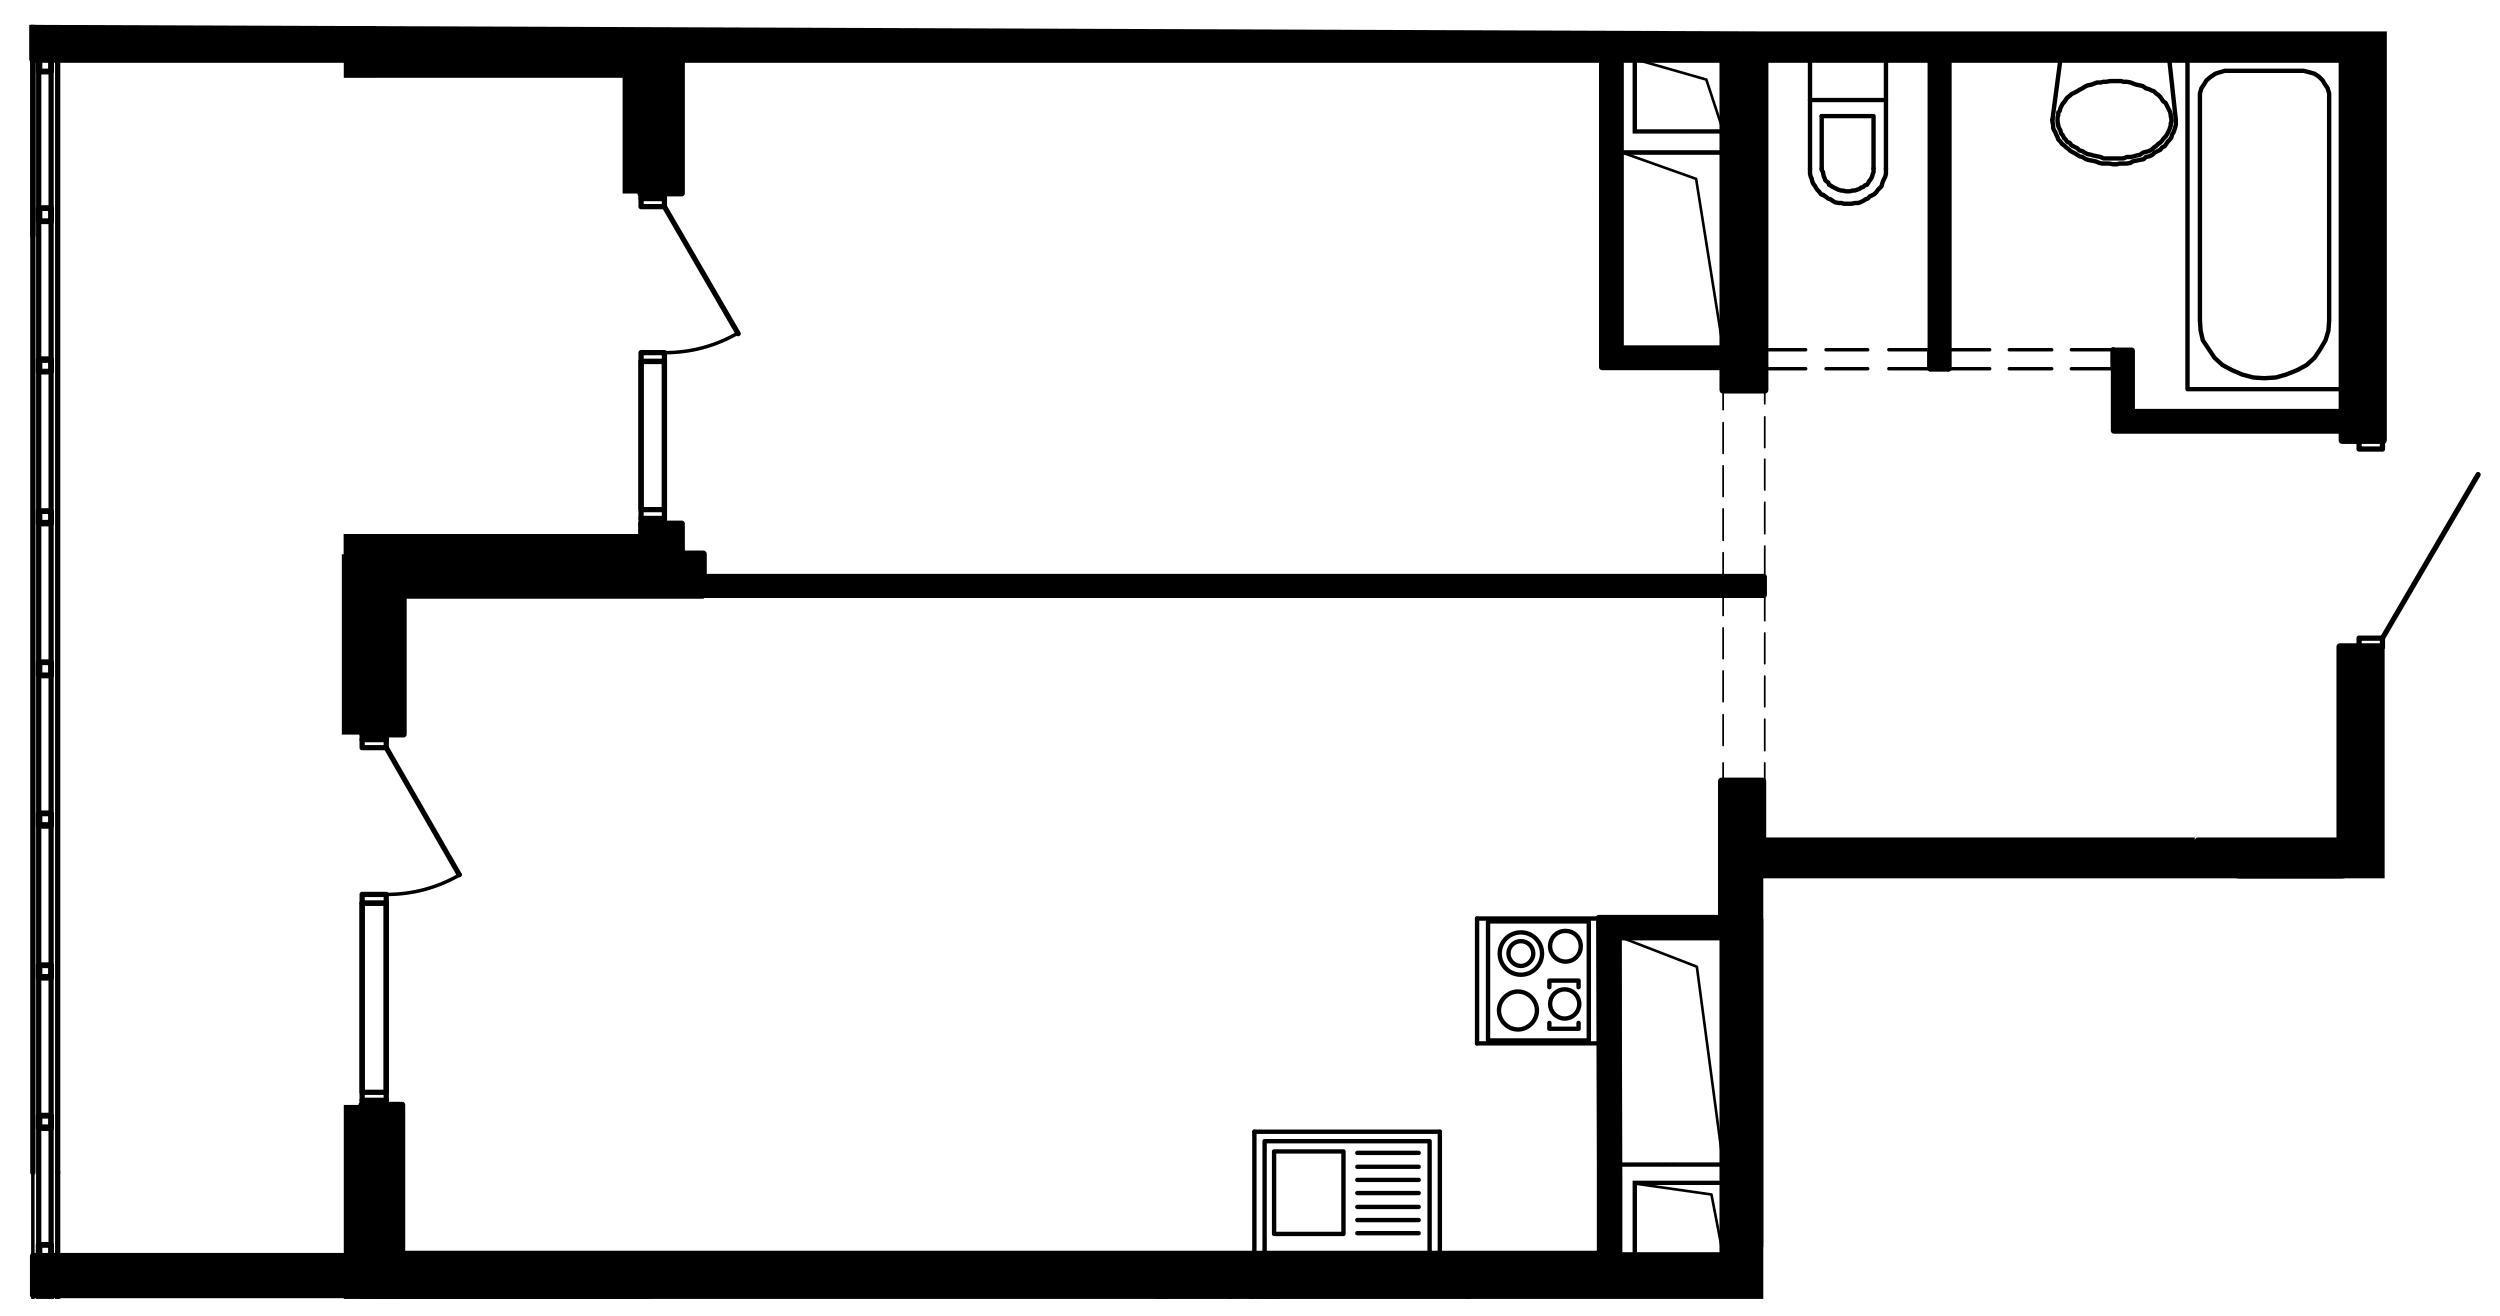 <?xml version="1.0" encoding="utf-8"?>
<!-- Generator: Adobe Illustrator 26.4.1, SVG Export Plug-In . SVG Version: 6.00 Build 0)  -->
<svg version="1.1" xmlns="http://www.w3.org/2000/svg" xmlns:xlink="http://www.w3.org/1999/xlink" x="0px" y="0px"
	 viewBox="0 0 342.4 180.3" style="enable-background:new 0 0 342.4 180.3;" xml:space="preserve">
<style type="text/css">
	.st0{opacity:0.52;fill:#3A8BCE;enable-background:new    ;}
	.st1{fill:none;}
	.st2{fill:none;stroke:#000000;stroke-width:0.36;stroke-linecap:round;stroke-linejoin:round;stroke-miterlimit:10;}
	.st3{fill:none;stroke:#000000;stroke-width:0.24;stroke-linecap:round;stroke-linejoin:round;stroke-miterlimit:10;}
	.st4{fill:none;stroke:#000000;stroke-width:0.6;stroke-linecap:round;stroke-linejoin:round;stroke-miterlimit:10;}
	.st5{fill:none;stroke:#000000;stroke-width:0.48;stroke-linecap:round;stroke-linejoin:round;stroke-miterlimit:10;}
	.st6{fill:none;stroke:#000000;stroke-width:0.72;stroke-linecap:round;stroke-linejoin:round;stroke-miterlimit:10;}
	.st7{clip-path:url(#SVGID_00000062914297114918176950000015128337465811803567_);}
	.st8{fill:none;stroke:#000000;stroke-width:0.25;stroke-miterlimit:10;}
	.st9{clip-path:url(#SVGID_00000085938003886796861260000013558984008670386846_);}
	.st10{clip-path:url(#SVGID_00000169558281599659207010000012583553362100325783_);fill:none;}
	.st11{clip-path:url(#SVGID_00000169558281599659207010000012583553362100325783_);}
	.st12{clip-path:url(#SVGID_00000047769358191787433050000010763359304944694661_);fill:none;}
	.st13{clip-path:url(#SVGID_00000047769358191787433050000010763359304944694661_);}
	.st14{clip-path:url(#SVGID_00000116210448634011354930000009658352388830465460_);}
	.st15{clip-path:url(#SVGID_00000012436645460275269990000017395668081106783370_);}
	.st16{clip-path:url(#SVGID_00000181052739577483368730000011403185793686665359_);}
	.st17{clip-path:url(#SVGID_00000082340856598425234380000004481107293104443301_);}
	.st18{clip-path:url(#SVGID_00000013178374003503333740000017331080242199271844_);}
	.st19{clip-path:url(#SVGID_00000134228980500665373050000012735526154431824805_);}
	.st20{clip-path:url(#SVGID_00000151515382667269051510000003219427539887370640_);}
</style>
<g id="Layer_3">
</g>
<g id="Layer_2">
	<g>
		<defs>
			<polygon id="SVGID_00000068644723643145371210000000238929274853805717_" points="241.5,4.3 241.5,4.3 343.2,4.3 343.2,120.3 
				306.8,120.3 306.8,120.3 241.5,120.3 241.5,177.9 3.2,177.9 3.2,3.4 			"/>
		</defs>
		<clipPath id="SVGID_00000108307771388377168470000007728579195185093516_">
			<use xlink:href="#SVGID_00000068644723643145371210000000238929274853805717_"  style="overflow:visible;"/>
		</clipPath>
		<g style="clip-path:url(#SVGID_00000108307771388377168470000007728579195185093516_);">
			<rect x="47.3" y="-17.3" transform="matrix(-1 -1.224647e-16 1.224647e-16 -1 98.763 -6.728)" width="4.1" height="28"/>
			<rect x="47.1" y="6.5" transform="matrix(-1 -1.224647e-16 1.224647e-16 -1 136.083 17.152)" width="41.9" height="4.1"/>
			<rect x="85.3" y="7.5" transform="matrix(-1 -1.224647e-16 1.224647e-16 -1 174.671 34.004)" width="4.1" height="18.9"/>
			<rect x="47.1" y="73.2" transform="matrix(-1 -1.224647e-16 1.224647e-16 -1 136.563 151.739)" width="42.4" height="5.4"/>
			<rect x="46.8" y="75.9" transform="matrix(-1 -1.224647e-16 1.224647e-16 -1 98.316 176.512)" width="4.7" height="24.7"/>
			<rect x="47.1" y="151.4" transform="matrix(-1 -1.224647e-16 1.224647e-16 -1 101.283 331.433)" width="7.1" height="28.7"/>
			<rect x="51.7" y="176.2" transform="matrix(-1 -1.224647e-16 1.224647e-16 -1 140.611 356.21)" width="37.3" height="3.9"/>
			<rect x="85.3" y="178.5" transform="matrix(-1 -1.224647e-16 1.224647e-16 -1 176.73 375.808)" width="6.2" height="18.9"/>
			<path d="M306.3,135.8l0.6-9.8l-0.6,0.5V135.8z M306.9,136.4l-0.6-0.6l0.6-9.8V136.4z M294.8,135.8l12.1,0.6l-0.6-0.6H294.8z
				 M294.2,136.4l0.6-0.6l12.1,0.6H294.2z M294.8,126.4l-0.6,10l0.6-0.6V126.4z M294.2,125.9l0.6,0.5l-0.6,10V125.9z M306.3,126.4
				l-12.1-0.5l0.6,0.5H306.3z M306.9,125.9l-0.6,0.5l-12.1-0.5H306.9z"/>
			<path d="M306.9,120.8l-0.6,26.9l0.6-0.6V120.8z M306.3,120.2l0.6,0.6l-0.6,26.9V120.2z M320.5,120.8l-14.2-0.6l0.6,0.6H320.5z
				 M321.1,120.2l-0.6,0.6l-14.2-0.6H321.1z M320.5,147.1l0.6-26.9l-0.6,0.6V147.1z M321.1,147.7l-0.6-0.6l0.6-26.9V147.7z
				 M306.9,147.1l14.2,0.6l-0.6-0.6H306.9z M306.3,147.7l0.6-0.6l14.2,0.6H306.3z"/>
			<path d="M236.3,7.9l-0.6,9.8l0.6,0.6V7.9z M235.7,8.3l0.6-0.5l-0.6,9.8V8.3z M223.6,7.9l12.1,0.5l0.6-0.5H223.6z M224.2,8.3
				l-0.6-0.5l12.1,0.5H224.2z M223.6,18.3l0.6-10l-0.6-0.5V18.3z M224.2,17.7l-0.6,0.6l0.6-10V17.7z M236.3,18.3l-12.1-0.6l-0.6,0.6
				H236.3z M235.7,17.7l0.6,0.6l-12.1-0.6H235.7z"/>
			<path d="M224.2,162.3l-0.6,9.8l0.6-0.5V162.3z M223.6,161.7l0.6,0.6l-0.6,9.8V161.7z M235.7,162.3l-12.1-0.6l0.6,0.6H235.7z
				 M236.3,161.7l-0.6,0.6l-12.1-0.6H236.3z M235.7,171.7l0.6-10l-0.6,0.6V171.7z M236.3,172.1l-0.6-0.5l0.6-10V172.1z M224.2,171.7
				l12.1,0.5l-0.6-0.5H224.2z M223.6,172.1l0.6-0.5l12.1,0.5H223.6z"/>
			<path d="M168.3,177.8l-10-0.5l0.6,0.5H168.3z M168.8,177.3l-0.5,0.5l-10-0.5H168.8z M168.3,189.4l0.5-12.1l-0.5,0.5V189.4z
				 M168.8,190l-0.5-0.6l0.5-12.1V190z M158.9,189.4l9.8,0.6l-0.5-0.6H158.9z M158.3,190l0.6-0.6l9.8,0.6H158.3z M158.9,177.8
				l-0.6,12.2l0.6-0.6V177.8z M158.3,177.3l0.6,0.5l-0.6,12.2V177.3z"/>
			<path d="M236.2,159.8l-14.4-0.6v0.6H236.2z M235.6,159.2l0.6,0.6l-14.4-0.6H235.6z M236.2,128.1l-0.6,31.1l0.6,0.6V128.1z
				 M235.6,128.7l0.6-0.6l-0.6,31.1V128.7z M221.6,128.1l14,0.6l0.6-0.6H221.6z M222.1,128.7l-0.5-0.6l14,0.6H222.1z M221.6,159.4
				l0.5-30.7l-0.5-0.6V159.4z M222.1,159.4h-0.5l0.5-30.7V159.4z"/>
			<path d="M201.3,177.3l-0.6,14.4h0.6V177.3z M200.7,177.8l0.6-0.5l-0.6,14.4V177.8z M171.1,177.3l29.6,0.5l0.6-0.5H171.1z
				 M171.7,177.8l-0.6-0.5l29.6,0.5H171.7z M171.1,191.9l0.6-14.2l-0.6-0.5V191.9z M171.7,191.3l-0.6,0.6l0.6-14.2V191.3z
				 M201.1,191.9l-29.4-0.6l-0.6,0.6H201.1z M201.1,191.3v0.6l-29.4-0.6H201.1z"/>
			<path d="M236.3,47.9l-14.4-0.5v0.5H236.3z M235.7,47.5l0.6,0.5l-14.4-0.5H235.7z M236.3,20.6l-0.6,26.9l0.6,0.5V20.6z
				 M235.7,21.2l0.6-0.6l-0.6,26.9V21.2z M221.6,20.6l14.2,0.6l0.6-0.6H221.6z M222.2,21.2l-0.6-0.6l14.2,0.6H222.2z M221.6,47.7
				l0.6-26.5l-0.6-0.6V47.7z M222.2,47.7h-0.6l0.6-26.5V47.7z"/>
			<line class="st2" x1="5.3" y1="179.1" x2="5.3" y2="267.1"/>
			<line class="st2" x1="7" y1="179.1" x2="7" y2="267.1"/>
			<polyline class="st2" points="306.7,136 306.7,126.2 294.4,126.2 305.1,127.7 306.7,136 			"/>
			<polyline class="st2" points="320.7,147.3 320.7,120.4 306.7,120.4 318.8,122.6 320.7,147.3 			"/>
			<polyline class="st2" points="236,17.9 236,8.1 223.9,8.1 233.7,10.9 236,17.9 			"/>
			<polyline class="st2" points="236,171.9 236,162.1 223.9,162.1 234.4,163.6 236,171.9 			"/>
			<polyline class="st2" points="168.5,189.7 168.5,177.5 158.7,177.5 166.6,180.5 168.5,189.7 			"/>
			<polyline class="st2" points="236,159.4 236,128.3 221.8,128.3 232.4,132.4 236,159.4 			"/>
			<polyline class="st2" points="171.4,177.5 201.1,177.5 201.1,191.7 198.3,181.3 171.4,177.5 			"/>
			<polyline class="st2" points="236,47.7 236,20.8 221.9,20.8 232.3,24.5 236,47.7 			"/>
			<polyline class="st4" points="299.6,8.1 299.6,53.3 320.7,53.3 320.7,8.1 299.6,8.1 			"/>
			<polyline class="st4" points="319,13.4 319,12.8 318.8,12.1 318.4,11.5 318.1,11 317.6,10.5 317,10.1 316.3,9.9 315.5,9.7 
				314.8,9.7 305.5,9.7 304.7,9.7 304,9.9 303.4,10.1 302.8,10.5 302.2,11 301.9,11.5 301.5,12.1 301.3,12.8 301.3,13.4 301.3,43.9 
				301.4,45.3 301.7,46.6 302.5,47.8 303.3,49 304.4,50 305.7,50.7 307.1,51.3 308.6,51.7 310.1,51.8 311.7,51.7 313.1,51.3 
				314.6,50.7 315.9,50 317,49 317.8,47.8 318.5,46.6 318.9,45.3 319,43.9 319,13.4 			"/>
			<line class="st4" x1="297.1" y1="8.1" x2="297.1" y2="8.1"/>
			<line class="st4" x1="281.1" y1="16.4" x2="282.2" y2="8.1"/>
			<polyline class="st4" points="298,16.4 297.1,8.1 282.2,8.1 			"/>
			<polyline class="st4" points="281.8,16.4 281.8,16.7 281.9,17.1 281.9,17.3 282.1,17.7 282.2,17.9 282.3,18.3 282.5,18.5 
				282.7,18.9 282.9,19.1 283.1,19.4 283.5,19.6 283.7,19.9 284.1,20.1 284.5,20.3 284.8,20.6 285.2,20.7 285.5,20.9 285.9,21.1 
				286.4,21.2 286.7,21.3 287.2,21.4 287.7,21.5 288.1,21.7 288.5,21.7 289,21.7 289.5,21.7 290,21.7 290.5,21.7 290.8,21.7 
				291.3,21.5 291.8,21.5 292.3,21.4 292.6,21.3 293.1,21.2 293.5,20.9 293.9,20.8 294.3,20.7 294.7,20.5 295,20.2 295.3,20 
				295.6,19.7 295.9,19.5 296.1,19.3 296.3,19 296.6,18.7 296.8,18.4 296.9,18.2 297.1,17.8 297.2,17.5 297.3,17.2 297.3,16.9 
				297.4,16.6 297.4,16.3 297.3,15.9 297.3,15.7 297.2,15.3 297.1,15.1 296.9,14.7 296.8,14.5 296.6,14.1 296.3,13.9 296.1,13.6 
				295.9,13.3 295.6,13 295.3,12.8 295,12.5 294.7,12.4 294.3,12.2 293.9,12.1 293.5,11.8 293.1,11.7 292.6,11.6 292.3,11.5 
				291.8,11.3 291.3,11.2 290.8,11.2 290.5,11.1 290,11.1 289.5,11.1 289,11.1 288.5,11.2 288.1,11.2 287.7,11.3 287.2,11.3 
				286.7,11.5 286.4,11.6 285.9,11.7 285.5,11.9 285.2,12.1 284.8,12.3 284.5,12.5 284.1,12.7 283.7,12.9 283.5,13.1 283.1,13.4 
				282.9,13.7 282.7,14 282.5,14.2 282.3,14.6 282.2,14.8 282.1,15.2 281.9,15.4 281.9,15.8 281.8,16.1 281.8,16.4 			"/>
			<polyline class="st4" points="281.1,16.4 281.1,16.7 281.2,17.1 281.2,17.5 281.3,17.8 281.5,18.1 281.6,18.4 281.8,18.8 
				281.9,19.1 282.2,19.4 282.4,19.7 282.8,20 283,20.2 283.4,20.5 283.6,20.7 284,20.9 284.5,21.2 284.8,21.4 285.2,21.5 
				285.7,21.8 286,21.9 286.5,22 287,22.1 287.5,22.3 287.9,22.4 288.4,22.4 288.9,22.4 289.4,22.5 289.9,22.5 290.3,22.4 
				290.8,22.4 291.3,22.4 291.8,22.3 292.1,22.1 292.6,22 293.1,21.9 293.6,21.8 293.9,21.5 294.4,21.4 294.8,21.2 295.1,20.9 
				295.5,20.7 295.9,20.5 296.1,20.2 296.5,20 296.7,19.7 296.9,19.4 297.2,19.1 297.4,18.8 297.5,18.4 297.7,18.1 297.8,17.8 
				297.9,17.5 298,17.1 298,16.7 298,16.4 			"/>
			<line class="st4" x1="247.9" y1="23.1" x2="247.9" y2="8.1"/>
			<polyline class="st4" points="258.3,23.1 258.3,8.1 247.9,8.1 			"/>
			<line class="st4" x1="258.3" y1="13.7" x2="247.9" y2="13.7"/>
			<line class="st4" x1="249.5" y1="15.9" x2="249.5" y2="23.1"/>
			<polyline class="st4" points="256.6,23.1 256.6,15.9 249.5,15.9 			"/>
			<polyline class="st4" points="249.5,23.1 249.5,23.3 249.7,23.6 249.7,23.8 249.8,24.2 249.9,24.4 250,24.7 250.1,24.8 250.4,25 
				250.5,25.3 250.7,25.4 251,25.6 251.2,25.7 251.6,25.9 251.8,26 252.2,26.1 252.4,26.1 252.8,26.2 253.1,26.2 253.4,26.2 
				253.7,26.1 254,26.1 254.3,26 254.6,25.9 254.9,25.7 255.2,25.6 255.4,25.4 255.7,25.3 255.9,25 256,24.8 256.1,24.7 256.3,24.4 
				256.4,24.2 256.5,23.8 256.6,23.6 256.6,23.3 256.6,23.1 			"/>
			<polyline class="st4" points="247.9,23.1 247.9,23.5 247.9,23.8 248,24.2 248.1,24.4 248.2,24.8 248.3,25.1 248.6,25.5 
				248.7,25.7 248.9,26 249.2,26.3 249.4,26.6 249.7,26.7 			"/>
			<polyline class="st4" points="249.7,26.7 250,26.9 250.4,27.2 250.7,27.3 251,27.5 251.3,27.7 251.8,27.8 252.2,27.8 252.5,27.9 
				252.9,27.9 253.3,27.9 253.6,27.9 254.1,27.8 254.5,27.8 254.8,27.7 255.2,27.5 255.5,27.3 255.8,27.2 256.1,26.9 256.5,26.7 
				256.7,26.6 257,26.3 257.2,26 257.5,25.7 257.7,25.5 257.8,25.1 257.9,24.8 258.1,24.4 258.2,24.2 258.3,23.8 258.3,23.5 
				258.3,23.1 			"/>
			<line class="st4" x1="171.8" y1="155" x2="197.2" y2="155"/>
			<line class="st4" x1="171.8" y1="171.9" x2="197.2" y2="171.9"/>
			<polyline class="st4" points="173.2,156.3 195.8,156.3 195.8,171.9 173.2,171.9 173.2,156.3 			"/>
			<polyline class="st4" points="174.5,157.7 174.5,169 184,169 184,157.7 174.5,157.7 			"/>
			<line class="st4" x1="185.9" y1="157.9" x2="194.3" y2="157.9"/>
			<line class="st4" x1="185.9" y1="159.8" x2="194.3" y2="159.8"/>
			<line class="st4" x1="185.9" y1="161.6" x2="194.3" y2="161.6"/>
			<line class="st4" x1="185.9" y1="163.4" x2="194.3" y2="163.4"/>
			<line class="st4" x1="185.9" y1="165.3" x2="194.3" y2="165.3"/>
			<line class="st4" x1="185.9" y1="167.1" x2="194.3" y2="167.1"/>
			<line class="st4" x1="185.9" y1="168.9" x2="194.3" y2="168.9"/>
			<line class="st4" x1="171.8" y1="155" x2="171.8" y2="171.9"/>
			<line class="st4" x1="197.2" y1="155" x2="197.2" y2="171.9"/>
			<polyline class="st4" points="203.8,126.2 203.8,142.5 217.6,142.5 217.6,126.2 203.8,126.2 			"/>
			<polyline class="st4" points="212.2,135.2 212.2,134.3 216.2,134.3 216.2,135.2 			"/>
			<polyline class="st4" points="212.2,140.1 212.2,140.9 216.2,140.9 216.2,140.1 			"/>
			<path class="st4" d="M212.3,129.6c0-1.2,0.9-2.1,2.1-2.1c1.2,0,2.1,0.9,2.1,2.1c0,1.2-0.9,2.1-2.1,2.1
				C213.3,131.7,212.3,130.8,212.3,129.6"/>
			<path class="st4" d="M205.4,130.6c0-1.6,1.3-2.9,2.9-2.9c1.6,0,2.9,1.3,2.9,2.9s-1.3,2.9-2.9,2.9
				C206.7,133.5,205.4,132.2,205.4,130.6"/>
			<path class="st4" d="M206.6,130.6c0-1,0.8-1.7,1.7-1.7c1,0,1.7,0.8,1.7,1.7s-0.8,1.7-1.7,1.7
				C207.4,132.3,206.6,131.5,206.6,130.6"/>
			<path class="st4" d="M212.3,137.5c0-1.1,0.9-2,2-2c1.1,0,2,0.9,2,2c0,1.1-0.9,2-2,2C213.2,139.5,212.3,138.6,212.3,137.5"/>
			<path class="st4" d="M205.3,138.4c0-1.4,1.2-2.6,2.6-2.6s2.6,1.2,2.6,2.6s-1.2,2.6-2.6,2.6S205.3,139.8,205.3,138.4"/>
			<line class="st4" x1="202.3" y1="125.8" x2="202.3" y2="142.9"/>
			<polyline class="st4" points="202.3,125.8 219.2,125.8 219.2,142.9 202.3,142.9 			"/>
			<polyline class="st4" points="261.4,126.1 261.4,170.5 241.6,170.5 241.6,126.1 261.4,126.1 			"/>
			<polyline class="st4" points="243.3,131.2 243.3,130.6 243.5,130 243.8,129.4 244.1,128.9 244.6,128.5 245.2,128.1 245.8,127.7 
				246.5,127.6 247.3,127.6 255.9,127.6 256.6,127.6 257.2,127.7 257.8,128.1 258.4,128.5 258.9,128.9 259.4,129.4 259.6,130 
				259.7,130.6 259.9,131.2 259.9,161.2 259.7,162.5 259.4,163.9 258.8,165.1 257.9,166.1 256.9,167.1 255.7,167.9 254.3,168.4 
				253,168.8 251.6,168.9 250.1,168.8 248.7,168.4 247.4,167.9 246.2,167.1 245.2,166.1 244.4,165.1 243.8,163.9 243.4,162.5 
				243.3,161.2 243.3,131.2 			"/>
			<line class="st4" x1="265.4" y1="126.1" x2="265.4" y2="126.1"/>
			<line class="st4" x1="281.3" y1="134.3" x2="280.3" y2="126.1"/>
			<polyline class="st4" points="264.3,134.3 265.4,126.1 280.3,126.1 			"/>
			<polyline class="st4" points="280.6,134.3 280.5,134.7 280.5,135.1 280.5,135.3 280.4,135.7 280.3,135.9 280,136.3 279.9,136.5 
				279.7,136.9 279.4,137.1 279.2,137.3 278.9,137.6 278.7,137.8 278.3,138.1 278,138.3 277.6,138.5 277.3,138.7 276.9,138.9 
				276.5,139 276.1,139.1 275.7,139.3 275.2,139.4 274.7,139.5 274.3,139.6 273.9,139.6 273.4,139.6 272.9,139.6 272.5,139.6 
				272,139.6 271.5,139.6 271,139.5 270.7,139.5 270.2,139.4 269.7,139.3 269.3,139.1 269,139 268.5,138.8 268.1,138.7 267.8,138.4 
				267.4,138.2 267.1,137.9 266.8,137.7 266.6,137.5 266.2,137.2 266,137 265.9,136.7 265.6,136.4 265.5,136.1 265.4,135.8 
				265.3,135.5 265.1,135.2 265,134.8 265,134.6 265,134.2 265,133.9 265.1,133.6 265.3,133.3 265.4,133 265.5,132.7 265.6,132.4 
				265.9,132.1 266,131.8 266.2,131.6 266.6,131.3 266.8,131 267.1,130.7 267.4,130.6 267.8,130.4 268.1,130.1 268.5,130 269,129.8 
				269.3,129.7 269.7,129.5 270.2,129.4 270.7,129.3 271,129.2 271.5,129.2 272,129.2 272.5,129.1 272.9,129.1 273.4,129.1 
				273.9,129.2 274.3,129.2 274.7,129.3 275.2,129.4 275.7,129.4 276.1,129.5 276.5,129.8 276.9,129.9 277.3,130 277.6,130.3 
				278,130.5 278.3,130.7 278.7,130.9 278.9,131.1 279.2,131.5 279.4,131.7 279.7,131.9 279.9,132.3 280,132.5 280.3,132.8 
				280.4,133.1 280.5,133.5 280.5,133.7 280.5,134.1 280.6,134.3 			"/>
			<polyline class="st4" points="281.3,134.3 281.3,134.7 281.2,135.1 281.2,135.4 281.1,135.8 281,136.1 280.9,136.4 280.6,136.7 
				280.4,137.1 280.3,137.3 279.9,137.7 279.7,137.9 279.4,138.2 279.1,138.4 278.7,138.8 278.3,138.9 278,139.1 277.6,139.4 
				277.3,139.6 276.8,139.7 276.3,139.9 275.9,140 275.5,140.1 275,140.2 274.5,140.3 274,140.3 273.5,140.5 273.1,140.5 
				272.6,140.5 272.1,140.5 271.6,140.3 271.1,140.3 270.7,140.2 270.2,140.1 269.7,140 269.3,139.9 268.9,139.7 268.5,139.6 
				268,139.4 267.7,139.1 267.3,138.9 266.9,138.8 266.6,138.4 266.2,138.2 266,137.9 265.7,137.7 265.5,137.3 265.3,137.1 
				265,136.7 264.9,136.4 264.7,136.1 264.5,135.8 264.4,135.4 264.4,135.1 264.4,134.7 264.3,134.3 			"/>
			<line class="st4" x1="300.7" y1="153.5" x2="300.7" y2="138.5"/>
			<polyline class="st4" points="290.2,153.5 290.2,138.5 300.7,138.5 			"/>
			<line class="st4" x1="290.2" y1="144.3" x2="300.7" y2="144.3"/>
			<line class="st4" x1="299" y1="146.3" x2="299" y2="153.5"/>
			<polyline class="st4" points="291.9,153.5 291.9,146.3 299,146.3 			"/>
			<polyline class="st4" points="299,153.5 299,153.8 299,154.1 298.9,154.4 298.7,154.6 298.7,154.9 298.5,155.1 298.4,155.3 
				298.3,155.5 298,155.7 297.8,155.8 297.5,156.1 297.3,156.2 297.1,156.3 296.7,156.4 296.5,156.5 296.1,156.7 295.7,156.7 
				295.5,156.7 295.1,156.7 294.8,156.7 294.5,156.5 294.2,156.4 293.9,156.3 293.6,156.2 293.3,156.1 293.1,155.8 292.9,155.7 
				292.7,155.5 292.5,155.3 292.4,155.1 292.3,154.9 292.1,154.6 292,154.4 292,154.1 291.9,153.8 291.9,153.5 			"/>
			<polyline class="st4" points="300.7,153.5 300.7,153.9 300.7,154.3 300.5,154.6 300.4,155 300.3,155.3 300.2,155.6 300.1,155.9 
				299.8,156.2 299.6,156.5 299.3,156.8 299.1,157 298.9,157.3 			"/>
			<polyline class="st4" points="298.9,157.3 298.5,157.5 298.3,157.6 297.9,157.9 297.5,158 297.2,158.1 296.8,158.2 296.5,158.3 
				296,158.3 295.6,158.3 295.3,158.3 294.9,158.3 294.5,158.3 294.2,158.2 293.8,158.1 293.5,158 293.1,157.9 292.7,157.6 
				292.4,157.5 292,157.3 291.8,157 291.5,156.8 291.3,156.5 291.1,156.2 290.9,155.9 290.7,155.6 290.6,155.3 290.5,155 
				290.3,154.6 290.3,154.3 290.2,153.9 290.2,153.5 			"/>
			<polyline class="st4" points="134.3,193.7 150.7,193.7 150.7,179.9 134.3,179.9 134.3,193.7 			"/>
			<polyline class="st4" points="134,195.3 134,178.4 151,178.4 151,195.3 			"/>
			<polyline class="st5" points="4.5,-200.8 4.5,267.9 47.1,267.9 			"/>
			<path class="st5" d="M101.1,45.6c-3.1,1.8-6.5,2.7-10,2.7"/>
			<path class="st5" d="M63,119.8c-3.1,1.8-6.5,2.7-10,2.7"/>
			<line class="st5" x1="241.6" y1="50.5" x2="247.3" y2="50.5"/>
			<line class="st5" x1="250.1" y1="50.5" x2="255.8" y2="50.5"/>
			<line class="st5" x1="258.7" y1="50.5" x2="264.3" y2="50.5"/>
			<line class="st5" x1="241.6" y1="47.9" x2="247.3" y2="47.9"/>
			<line class="st5" x1="250.1" y1="47.9" x2="255.8" y2="47.9"/>
			<line class="st5" x1="258.7" y1="47.9" x2="264.3" y2="47.9"/>
			<line class="st5" x1="266.8" y1="47.9" x2="272.5" y2="47.9"/>
			<line class="st5" x1="275.2" y1="47.9" x2="281" y2="47.9"/>
			<line class="st5" x1="283.7" y1="47.9" x2="289.4" y2="47.9"/>
			<line class="st5" x1="266.8" y1="50.5" x2="272.5" y2="50.5"/>
			<line class="st5" x1="275.2" y1="50.5" x2="281" y2="50.5"/>
			<line class="st5" x1="283.7" y1="50.5" x2="289.4" y2="50.5"/>
			<line class="st5" x1="236" y1="-4.6" x2="236" y2="2.5"/>
			<line class="st5" x1="241.6" y1="-4.6" x2="241.6" y2="2.5"/>
			<line class="st5" x1="309.4" y1="177.5" x2="303.8" y2="177.5"/>
			<line class="st5" x1="301" y1="177.5" x2="295.4" y2="177.5"/>
			<line class="st5" x1="292.5" y1="177.5" x2="286.9" y2="177.5"/>
			<line class="st5" x1="309.4" y1="175" x2="303.8" y2="175"/>
			<line class="st5" x1="301" y1="175" x2="295.4" y2="175"/>
			<line class="st5" x1="292.5" y1="175" x2="286.9" y2="175"/>
			<line class="st5" x1="284.3" y1="177.5" x2="278.7" y2="177.5"/>
			<line class="st5" x1="275.8" y1="177.5" x2="270.2" y2="177.5"/>
			<line class="st5" x1="267.4" y1="177.5" x2="261.7" y2="177.5"/>
			<line class="st5" x1="284.3" y1="175" x2="278.7" y2="175"/>
			<line class="st5" x1="275.8" y1="175" x2="270.2" y2="175"/>
			<line class="st5" x1="267.4" y1="175" x2="261.7" y2="175"/>
			<line class="st6" x1="48.2" y1="2.5" x2="48.2" y2="2.5"/>
			<line class="st6" x1="7.9" y1="8.1" x2="7.9" y2="160.6"/>
			<line class="st6" x1="4.5" y1="32.3" x2="4.5" y2="6.4"/>
			<line class="st6" x1="6.2" y1="-93.7" x2="6.2" y2="2.5"/>
			<line class="st6" x1="6.2" y1="-93.7" x2="6.2" y2="2.5"/>
			<line class="st6" x1="6.2" y1="-93.7" x2="6.2" y2="2.5"/>
			<line class="st6" x1="6.2" y1="-93.7" x2="6.2" y2="2.5"/>
			<line class="st6" x1="6.2" y1="-93.7" x2="6.2" y2="2.5"/>
			<line class="st6" x1="6.2" y1="-93.7" x2="6.2" y2="2.5"/>
			<line class="st6" x1="6.2" y1="-93.7" x2="6.2" y2="2.5"/>
			<line class="st6" x1="6.2" y1="-93.7" x2="6.2" y2="2.5"/>
			<line class="st6" x1="6.2" y1="-93.7" x2="6.2" y2="2.5"/>
			<line class="st6" x1="6.2" y1="-93.7" x2="6.2" y2="2.5"/>
			<line class="st6" x1="6.2" y1="-93.7" x2="6.2" y2="2.5"/>
			<line class="st6" x1="6.2" y1="-93.7" x2="6.2" y2="2.5"/>
			<line class="st6" x1="4.5" y1="-200.8" x2="4.5" y2="160.6"/>
			<line class="st6" x1="7.9" y1="264.5" x2="7.9" y2="177.4"/>
			<line class="st6" x1="7.9" y1="172" x2="7.9" y2="160.6"/>
			<line class="st6" x1="7" y1="8.1" x2="7" y2="172"/>
			<line class="st6" x1="5.3" y1="8.1" x2="5.3" y2="172"/>
			<polyline class="st6" points="87.8,71.7 91,71.7 91,69.8 87.8,69.8 87.8,49.5 91,49.5 91,69.8 87.8,69.8 87.8,71.7 			"/>
			<polyline class="st6" points="91,26.5 91,28.3 87.8,28.3 87.8,26.5 91,26.5 			"/>
			<line class="st6" x1="91" y1="71" x2="87.8" y2="71"/>
			<line class="st6" x1="91" y1="27.2" x2="87.8" y2="27.2"/>
			<polyline class="st6" points="91,48.3 91,49.5 87.8,49.5 87.8,48.3 91,48.3 			"/>
			<line class="st6" x1="91" y1="69.8" x2="91" y2="49.5"/>
			<line class="st6" x1="87.8" y1="69.8" x2="87.8" y2="49.5"/>
			<line class="st6" x1="91" y1="28.3" x2="101.1" y2="45.7"/>
			<polyline class="st6" points="91,71.7 88.1,71.7 87.8,71.7 			"/>
			<polyline class="st6" points="91,26.5 88.1,26.5 87.8,26.5 			"/>
			<polyline class="st6" points="49.6,151.4 52.9,151.4 52.9,149.6 49.6,149.6 49.6,123.7 52.9,123.7 52.9,149.6 49.6,149.6 
				49.6,151.4 			"/>
			<polyline class="st6" points="52.9,100.6 52.9,102.4 49.6,102.4 49.6,100.6 52.9,100.6 			"/>
			<line class="st6" x1="52.9" y1="150.7" x2="49.6" y2="150.7"/>
			<line class="st6" x1="52.9" y1="101.3" x2="49.6" y2="101.3"/>
			<polyline class="st6" points="52.9,122.5 52.9,123.7 49.6,123.7 49.6,122.5 52.9,122.5 			"/>
			<line class="st6" x1="52.9" y1="149.6" x2="52.9" y2="123.7"/>
			<line class="st6" x1="49.6" y1="149.6" x2="49.6" y2="123.7"/>
			<line class="st6" x1="52.9" y1="102.4" x2="62.9" y2="119.8"/>
			<polyline class="st6" points="52.9,151.4 50.1,151.4 49.6,151.4 			"/>
			<polyline class="st6" points="52.9,100.6 50.1,100.6 49.6,100.6 			"/>
			<line class="st6" x1="241.6" y1="50.5" x2="241.6" y2="47.9"/>
			<line class="st6" x1="264.3" y1="50.5" x2="264.3" y2="47.9"/>
			<line class="st6" x1="266.8" y1="47.9" x2="266.8" y2="50.5"/>
			<line class="st6" x1="289.4" y1="47.9" x2="289.4" y2="50.5"/>
			<polyline class="st6" points="323.1,60.3 323.1,61.5 326.3,61.5 326.3,60.3 323.1,60.3 			"/>
			<polyline class="st6" points="326.3,88.6 326.3,87.4 323.1,87.4 323.1,88.6 326.3,88.6 			"/>
			<line class="st6" x1="326.3" y1="87.4" x2="339.4" y2="65"/>
			<line class="st6" x1="326.3" y1="60.3" x2="323.1" y2="60.3"/>
			<line class="st6" x1="326.3" y1="88.6" x2="323.1" y2="88.6"/>
			<polyline class="st6" points="326.3,2.5 326.3,1.4 323.1,1.4 323.1,2.5 326.3,2.5 			"/>
			<line class="st6" x1="326.3" y1="1.4" x2="339.4" y2="-21.2"/>
			<line class="st6" x1="326.3" y1="2.5" x2="323.1" y2="2.5"/>
			<polyline class="st6" points="323.1,177.5 323.1,178.6 326.3,178.6 326.3,177.5 323.1,177.5 			"/>
			<line class="st6" x1="326.3" y1="177.5" x2="323.1" y2="177.5"/>
			<g>
				<path d="M219.1,408.7h16.4v-186c0-0.3,0.2-0.5,0.5-0.5h5.6c0.1,0,0.2,0,0.2,0.1h45.9h32.5v-16.5c0-0.3,0.2-0.5,0.5-0.5h5.6
					c0.3,0,0.5,0.2,0.5,0.5v1.9h5.2h39.2v-29.8c0-0.1-0.1-0.1-0.1-0.2v-33.4h-2.9c-0.2,0-0.4-0.2-0.4-0.4v-7.1
					c0-0.2,0.2-0.4,0.4-0.4h2.9v-19h-2.9c-0.2,0-0.4-0.2-0.4-0.4v-7.1c0-0.2,0.2-0.4,0.4-0.4h2.9V92.8c0-0.3,0.2-0.5,0.5-0.5h13.7
					V67.8h-13.7c-0.2,0-0.4-0.2-0.4-0.4v-2.8c0-0.2,0.2-0.4,0.4-0.4h16.9c0.2,0,0.4,0.2,0.4,0.4v27.7h1.9c0.3,0,0.5,0.2,0.5,0.5v5.6
					c0,0.3-0.2,0.5-0.5,0.5h-13.1v55.6h44.2V98.9h-5.6c-0.3,0-0.5-0.2-0.5-0.5v-5.6c0-0.3,0.2-0.5,0.5-0.5h18c0.3,0,0.5,0.2,0.5,0.5
					v5.6c0,0.3-0.2,0.5-0.5,0.5h-5.6v55.6h44.2V98.9h-13.1c-0.3,0-0.5-0.2-0.5-0.5v-5.6c0-0.3,0.2-0.5,0.5-0.5h1.9V64.6
					c0-0.2,0.2-0.4,0.4-0.4h16.9c0.2,0,0.4,0.2,0.4,0.4v2.8c0,0.2-0.2,0.4-0.4,0.4h-13.7v24.5h13.7c0.3,0,0.5,0.2,0.5,0.5v16.5h2.9
					c0.2,0,0.4,0.2,0.4,0.4v7.1c0,0.2-0.2,0.4-0.4,0.4h-2.9v19h2.9c0.2,0,0.4,0.2,0.4,0.4v7.1c0,0.2-0.2,0.4-0.4,0.4h-2.9v33.4
					c0,0.1,0,0.2-0.1,0.2v29.8h10.9c0.2,0,0.4,0.2,0.4,0.4v5.4c0,0.2-0.2,0.4-0.4,0.4h-13.6v5.5c0,0.2-0.2,0.4-0.4,0.4h-70.7
					c-0.2,0-0.4-0.2-0.4-0.4v-2.5c0-0.2,0.2-0.4,0.4-0.4H473v-2.9V178c-0.2-0.1-0.3-0.2-0.3-0.4v-2.7h-62.2v2.5
					c0,0.2-0.2,0.4-0.4,0.4h-32.4c0,0.1-0.1,0.2-0.3,0.3v35.4v2.9h5.5c0.2,0,0.4,0.2,0.4,0.4v2.5c0,0.2-0.2,0.4-0.4,0.4h-8.5
					c-0.2,0-0.4-0.2-0.4-0.4v-5.5h-13.6h-33.5v15.1c0,0.3-0.2,0.5-0.5,0.5h-5.6c-0.3,0-0.5-0.2-0.5-0.5v-0.4H256v33.3h35v-11.2
					c0-0.2,0.2-0.4,0.4-0.4h2.5c0.2,0,0.4,0.2,0.4,0.4v11.2h1c0.3,0,0.5,0.2,0.5,0.5v5.6c0,0.3-0.2,0.5-0.5,0.5h-53.3v140.3h16.6
					c0.2,0,0.4,0.2,0.4,0.4v5.6c0,0.2-0.2,0.4-0.4,0.4h-16.8c-0.1,0-0.1,0.1-0.2,0.1H238c0.1,0.1,0.2,0.2,0.2,0.4v1.9v53.5
					c0,0.2-0.2,0.4-0.4,0.4h-5.4c-0.2,0-0.4-0.2-0.4-0.4v-53.5v-1.9c0-0.2,0.1-0.3,0.2-0.4h-13.1c-0.3,0-0.5-0.2-0.5-0.5v-5.6
					C218.6,408.9,218.8,408.7,219.1,408.7z M377.7,174.2h29.5v-2.3c0-0.2,0.2-0.4,0.4-0.4h65.2v-10.4h-95V174.2z M242.1,261.8h10.5
					v-33h-10.5V261.8z"/>
				<path d="M4.5,2h43.7h1.3v-19.3c0-0.2,0.2-0.4,0.4-0.4h5.4c0.2,0,0.4,0.2,0.4,0.4V2h270.7c0.3,0,0.5,0.2,0.5,0.5v57.8
					c0,0.3-0.2,0.5-0.5,0.5h-5.6c-0.3,0-0.5-0.2-0.5-0.5v-0.9h-30.8c-0.2,0-0.4-0.2-0.4-0.4v-8.5v-2.5c0-0.2,0.2-0.4,0.4-0.4h2.5
					c0.2,0,0.4,0.2,0.4,0.4v8h27.9V8.6h-53v41.9c0,0.2-0.2,0.4-0.4,0.4h-2.5c-0.2,0-0.4-0.2-0.4-0.4v-2.5V8.6h-21.8v44.8
					c0,0.3-0.2,0.5-0.5,0.5H236c-0.3,0-0.5-0.2-0.5-0.5v-2.7h-16.1c-0.2,0-0.4-0.2-0.4-0.4V8.6H93.8v17.9c0,0.2-0.2,0.4-0.4,0.4H88
					c-0.1,0-0.1,0.1-0.2,0.1c-0.3,0-0.5-0.2-0.5-0.5V9.5c0-0.1,0-0.2,0.1-0.2V8.6H48.2H7.4v1.2c0,0.2-0.2,0.4-0.4,0.4H5.3
					c-0.2,0-0.4-0.2-0.4-0.4V8.6H4.5C4.2,8.6,4,8.4,4,8.1V2.5C4,2.2,4.2,2,4.5,2z M235.5,47.3V8.6h-13.1v38.7H235.5z M5.8,9.4h0.8
					V8.6H5.8V9.4z"/>
				<path d="M87.4,71.7c0-0.2,0.2-0.4,0.4-0.4h5.6c0.2,0,0.4,0.2,0.4,0.4v3.7h2.5c0.3,0,0.5,0.2,0.5,0.5v2.7h144.8
					c0.2,0,0.4,0.2,0.4,0.4v2.5c0,0.2-0.2,0.4-0.4,0.4H96.5c-0.1,0-0.1,0.1-0.2,0.1H55.7v18.6c0,0.2-0.2,0.4-0.4,0.4h-5.6
					c-0.2,0-0.4-0.2-0.4-0.4V81.8c0-0.1-0.1-0.1-0.1-0.2v-5.6c0-0.3,0.2-0.5,0.5-0.5h37.7v-1V71.7z"/>
				<path d="M4.5,171.6h0.4v-1.1c0-0.2,0.2-0.4,0.4-0.4H7c0.2,0,0.4,0.2,0.4,0.4v1.1h41.3c0.2,0,0.3,0.1,0.4,0.2c0-0.1,0-0.1,0-0.2
					v-20.3c0-0.2,0.2-0.4,0.4-0.4h5.6c0.2,0,0.4,0.2,0.4,0.4v20h163.2v-12l-0.1-33.6c0-0.1,0-0.2,0.1-0.3c0.1-0.1,0.2-0.1,0.3-0.1
					h16.3V107c0-0.3,0.2-0.5,0.5-0.5h5.6c0.3,0,0.5,0.2,0.5,0.5v7.7h58.7v0.4c0-0.2,0.2-0.4,0.4-0.4h19V88.6c0-0.3,0.2-0.5,0.5-0.5
					h5.6c0.3,0,0.5,0.2,0.5,0.5v88.9c0,0.3-0.2,0.5-0.5,0.5h-5.6c-0.1,0-0.2,0-0.2-0.1h-11.1c-0.2,0-0.4-0.2-0.4-0.4V175
					c0-0.2,0.2-0.4,0.4-0.4h10.8v-2.7v-21.5H304c-0.2,0-0.4-0.2-0.4-0.4v-11h-16.3v38.6c0,0.2-0.2,0.4-0.4,0.4h-2.5
					c-0.2,0-0.4-0.2-0.4-0.4v-51.1h-41.8v48.1h19.6c0.2,0,0.4,0.2,0.4,0.4v2.5c0,0.2-0.2,0.4-0.4,0.4h-19.8c-0.1,0-0.1,0.1-0.2,0.1
					H204v16.2c0,0.2-0.2,0.4-0.4,0.4h-1v42.2c0,0.2-0.2,0.4-0.4,0.4h-2.5c-0.2,0-0.4-0.2-0.4-0.4v-42.2h-43.1
					c-0.2,0-0.4-0.2-0.4-0.4V178H96.3h-2.5v19.3c0,0.2-0.2,0.4-0.4,0.4H88c-0.1,0-0.1,0.1-0.2,0.1c-0.3,0-0.5-0.2-0.5-0.5V179
					c0-0.1,0-0.2,0.1-0.2V178H49.6c-0.2,0-0.4-0.2-0.5-0.4c-0.1,0.1-0.2,0.2-0.4,0.2H7.4v1.4c0,0.2-0.2,0.4-0.4,0.4H5.3
					c-0.2,0-0.4-0.2-0.4-0.4v-1.4H4.5c-0.2,0-0.4-0.2-0.4-0.4V172C4.1,171.8,4.3,171.6,4.5,171.6z M307.1,126.1
					c0,0.2-0.2,0.4-0.4,0.4h-19.4v9.1h19.4c0.2,0,0.4,0.2,0.4,0.4v10.9h13.1v-26h-13.1L307.1,126.1c0,0.2-0.2,0.4-0.4,0.4
					L307.1,126.1z M235.5,128.8h-13.4l0.1,33.3v9.4h13.3V128.8z M200.6,191.3V178h-41.5v13.3H200.6z M6.6,170.9H5.8v0.7h0.8V170.9z
					 M5.8,178.8h0.8V178H5.8V178.8z"/>
				<path d="M7.4,92.5c0,0.2-0.2,0.4-0.4,0.4H5.3c-0.2,0-0.4-0.2-0.4-0.4v-1.8c0-0.2,0.2-0.4,0.4-0.4H7c0.2,0,0.4,0.2,0.4,0.4V92.5z
					 M6.6,91.1H5.8v1h0.8V91.1z"/>
				<path d="M7.4,133.9c0,0.2-0.2,0.4-0.4,0.4H5.3c-0.2,0-0.4-0.2-0.4-0.4v-1.7c0-0.2,0.2-0.4,0.4-0.4H7c0.2,0,0.4,0.2,0.4,0.4
					V133.9z M6.6,132.6H5.8v0.8h0.8V132.6z"/>
				<path d="M7.4,154.5c0,0.2-0.2,0.4-0.4,0.4H5.3c-0.2,0-0.4-0.2-0.4-0.4v-1.7c0-0.2,0.2-0.4,0.4-0.4H7c0.2,0,0.4,0.2,0.4,0.4
					V154.5z M6.6,153.2H5.8v0.8h0.8V153.2z"/>
				<path d="M7.4,113.1c0,0.2-0.2,0.4-0.4,0.4H5.3c-0.2,0-0.4-0.2-0.4-0.4v-1.7c0-0.2,0.2-0.4,0.4-0.4H7c0.2,0,0.4,0.2,0.4,0.4
					V113.1z M6.6,111.8H5.8v0.8h0.8V111.8z"/>
				<path d="M7.4,71.7c0,0.2-0.2,0.4-0.4,0.4H5.3c-0.2,0-0.4-0.2-0.4-0.4V70c0-0.2,0.2-0.4,0.4-0.4H7c0.2,0,0.4,0.2,0.4,0.4V71.7z
					 M6.6,70.4H5.8v0.8h0.8V70.4z"/>
				<path d="M7.4,50.9c0,0.2-0.2,0.4-0.4,0.4H5.3c-0.2,0-0.4-0.2-0.4-0.4v-1.7c0-0.2,0.2-0.4,0.4-0.4H7c0.2,0,0.4,0.2,0.4,0.4V50.9z
					 M6.6,49.7H5.8v0.8h0.8V49.7z"/>
				<path d="M7,30.7H5.3c-0.2,0-0.4-0.2-0.4-0.4v-1.8c0-0.2,0.2-0.4,0.4-0.4H7c0.2,0,0.4,0.2,0.4,0.4v1.8C7.4,30.5,7.3,30.7,7,30.7z
					 M6.6,28.9H5.8v1h0.8V28.9z"/>
			</g>
		</g>
		<g style="clip-path:url(#SVGID_00000108307771388377168470000007728579195185093516_);">
			<line class="st3" x1="236" y1="81.3" x2="236" y2="84.3"/>
			<line class="st3" x1="236" y1="86" x2="236" y2="90.2"/>
			<line class="st3" x1="236" y1="91.9" x2="236" y2="96.1"/>
			<line class="st3" x1="236" y1="97.9" x2="236" y2="102.1"/>
			<line class="st3" x1="241.7" y1="106.7" x2="241.7" y2="104.5"/>
			<line class="st3" x1="236" y1="106.7" x2="236" y2="104.5"/>
			<line class="st3" x1="241.7" y1="102.8" x2="241.7" y2="98.5"/>
			<line class="st3" x1="241.7" y1="96.8" x2="241.7" y2="92.6"/>
			<line class="st3" x1="241.7" y1="90.9" x2="241.7" y2="86.7"/>
			<line class="st3" x1="241.7" y1="85" x2="241.7" y2="80.7"/>
			<line class="st3" x1="241.7" y1="79" x2="241.7" y2="74.8"/>
			<line class="st3" x1="241.7" y1="73.1" x2="241.7" y2="68.8"/>
			<line class="st3" x1="241.7" y1="67.1" x2="241.7" y2="62.9"/>
			<line class="st3" x1="241.7" y1="61.3" x2="241.7" y2="57.1"/>
			<line class="st3" x1="236" y1="53.1" x2="236" y2="56.1"/>
			<line class="st3" x1="241.7" y1="55.3" x2="241.7" y2="53.1"/>
			<line class="st3" x1="236" y1="57.9" x2="236" y2="62.1"/>
			<line class="st3" x1="236" y1="63.8" x2="236" y2="68"/>
			<line class="st3" x1="236" y1="69.7" x2="236" y2="74"/>
			<line class="st3" x1="236" y1="75.7" x2="236" y2="78.8"/>
		</g>
	</g>
</g>
</svg>
